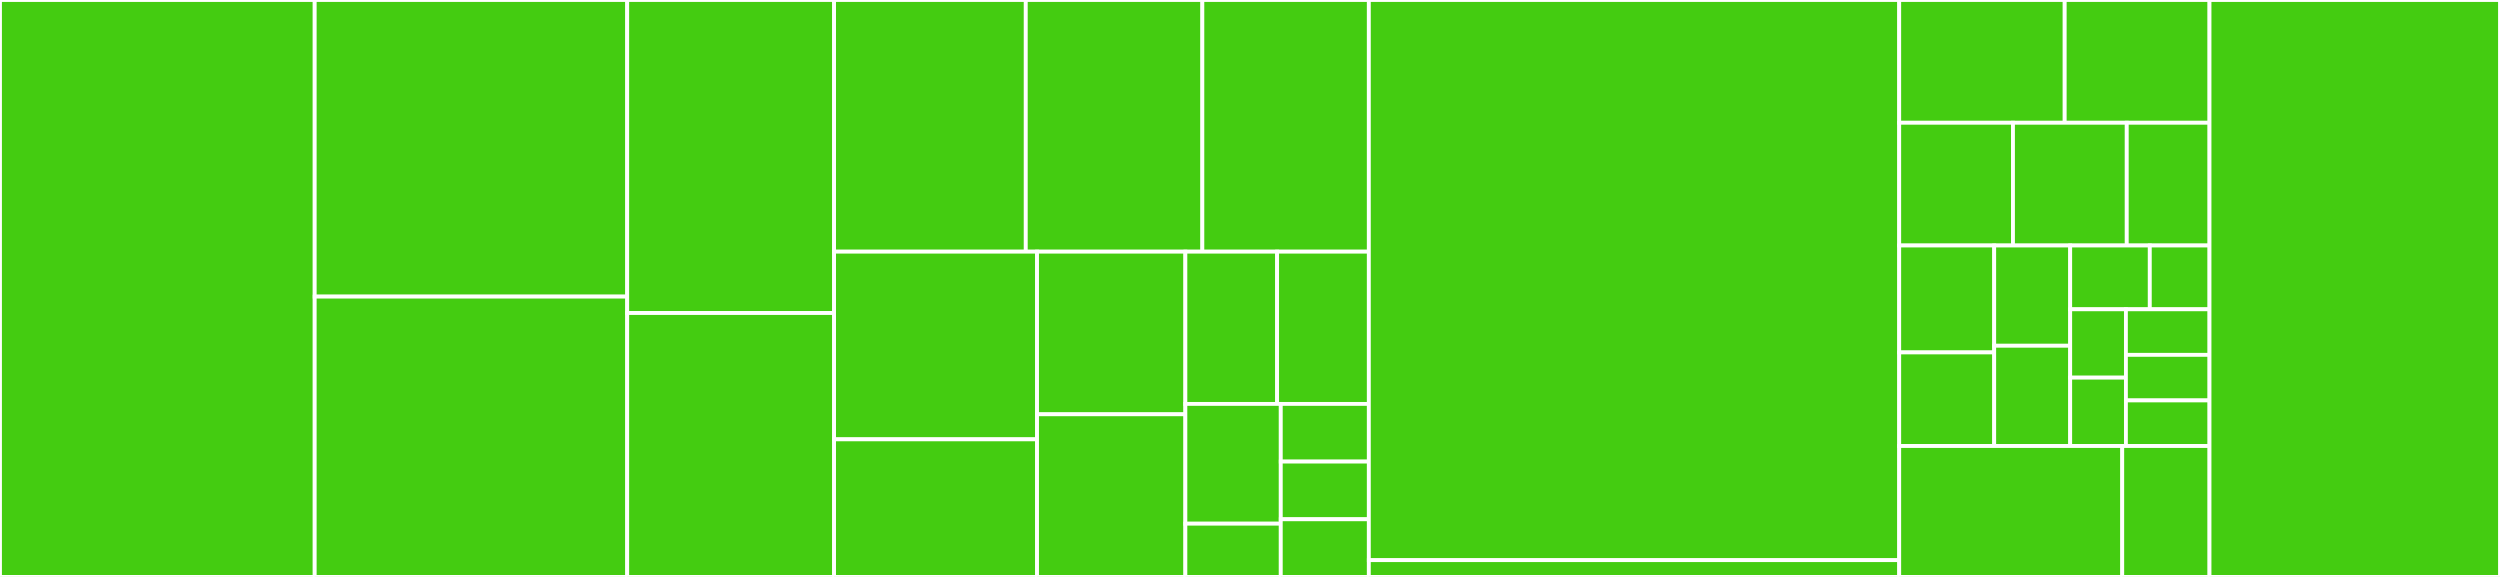 <svg baseProfile="full" width="650" height="150" viewBox="0 0 650 150" version="1.1"
xmlns="http://www.w3.org/2000/svg" xmlns:ev="http://www.w3.org/2001/xml-events"
xmlns:xlink="http://www.w3.org/1999/xlink">

<rect x="0" y="0" width="650" height="150" fill="#333333" stroke="none"/>

<style>rect.s{mask:url(#mask);}</style>
<defs>
  <pattern id="white" width="4" height="4" patternUnits="userSpaceOnUse" patternTransform="rotate(45)">
    <rect width="2" height="2" transform="translate(0,0)" fill="white"></rect>
  </pattern>
  <mask id="mask">
    <rect x="0" y="0" width="100%" height="100%" fill="url(#white)"></rect>
  </mask>
</defs>

<rect x="0" y="0" width="81.822" height="150.0" fill="#4c1" stroke="white" stroke-width="1" class=" tooltipped" data-content="puppet/provider/panos_security_policy_rule/panos_security_policy_rule.rb"><title>puppet/provider/panos_security_policy_rule/panos_security_policy_rule.rb</title></rect>
<rect x="81.822" y="0" width="81.25" height="77.113" fill="#4c1" stroke="white" stroke-width="1" class=" tooltipped" data-content="puppet/provider/panos_static_route_base.rb"><title>puppet/provider/panos_static_route_base.rb</title></rect>
<rect x="81.822" y="77.113" width="81.25" height="72.887" fill="#4c1" stroke="white" stroke-width="1" class=" tooltipped" data-content="puppet/provider/panos_nat_policy/panos_nat_policy.rb"><title>puppet/provider/panos_nat_policy/panos_nat_policy.rb</title></rect>
<rect x="163.072" y="0" width="53.785" height="81.383" fill="#4c1" stroke="white" stroke-width="1" class=" tooltipped" data-content="puppet/provider/panos_provider.rb"><title>puppet/provider/panos_provider.rb</title></rect>
<rect x="163.072" y="81.383" width="53.785" height="68.617" fill="#4c1" stroke="white" stroke-width="1" class=" tooltipped" data-content="puppet/provider/panos_path_monitor_base.rb"><title>puppet/provider/panos_path_monitor_base.rb</title></rect>
<rect x="216.857" y="0" width="49.845" height="65.432" fill="#4c1" stroke="white" stroke-width="1" class=" tooltipped" data-content="puppet/provider/panos_admin/panos_admin.rb"><title>puppet/provider/panos_admin/panos_admin.rb</title></rect>
<rect x="266.702" y="0" width="45.91" height="65.432" fill="#4c1" stroke="white" stroke-width="1" class=" tooltipped" data-content="puppet/provider/panos_zone/panos_zone.rb"><title>puppet/provider/panos_zone/panos_zone.rb</title></rect>
<rect x="312.612" y="0" width="43.286" height="65.432" fill="#4c1" stroke="white" stroke-width="1" class=" tooltipped" data-content="puppet/provider/panos_arbitrary_commands/panos_arbitrary_commands.rb"><title>puppet/provider/panos_arbitrary_commands/panos_arbitrary_commands.rb</title></rect>
<rect x="216.857" y="65.432" width="52.774" height="48.789" fill="#4c1" stroke="white" stroke-width="1" class=" tooltipped" data-content="puppet/provider/panos_virtual_router/panos_virtual_router.rb"><title>puppet/provider/panos_virtual_router/panos_virtual_router.rb</title></rect>
<rect x="216.857" y="114.221" width="52.774" height="35.779" fill="#4c1" stroke="white" stroke-width="1" class=" tooltipped" data-content="puppet/provider/panos_tag/panos_tag.rb"><title>puppet/provider/panos_tag/panos_tag.rb</title></rect>
<rect x="269.632" y="65.432" width="38.566" height="42.284" fill="#4c1" stroke="white" stroke-width="1" class=" tooltipped" data-content="puppet/provider/panos_address/panos_address.rb"><title>puppet/provider/panos_address/panos_address.rb</title></rect>
<rect x="269.632" y="107.716" width="38.566" height="42.284" fill="#4c1" stroke="white" stroke-width="1" class=" tooltipped" data-content="puppet/provider/panos_address_group/panos_address_group.rb"><title>puppet/provider/panos_address_group/panos_address_group.rb</title></rect>
<rect x="308.198" y="65.432" width="23.85" height="39.585" fill="#4c1" stroke="white" stroke-width="1" class=" tooltipped" data-content="puppet/provider/panos_commit/panos_commit.rb"><title>puppet/provider/panos_commit/panos_commit.rb</title></rect>
<rect x="332.048" y="65.432" width="23.85" height="39.585" fill="#4c1" stroke="white" stroke-width="1" class=" tooltipped" data-content="puppet/provider/panos_service/panos_service.rb"><title>puppet/provider/panos_service/panos_service.rb</title></rect>
<rect x="308.198" y="105.017" width="24.804" height="31.142" fill="#4c1" stroke="white" stroke-width="1" class=" tooltipped" data-content="puppet/provider/panos_service_group/panos_service_group.rb"><title>puppet/provider/panos_service_group/panos_service_group.rb</title></rect>
<rect x="308.198" y="136.159" width="24.804" height="13.841" fill="#4c1" stroke="white" stroke-width="1" class=" tooltipped" data-content="puppet/provider/panos_path_monitor/panos_path_monitor.rb"><title>puppet/provider/panos_path_monitor/panos_path_monitor.rb</title></rect>
<rect x="333.002" y="105.017" width="22.896" height="14.994" fill="#4c1" stroke="white" stroke-width="1" class=" tooltipped" data-content="puppet/provider/panos_static_route/panos_static_route.rb"><title>puppet/provider/panos_static_route/panos_static_route.rb</title></rect>
<rect x="333.002" y="120.011" width="22.896" height="14.994" fill="#4c1" stroke="white" stroke-width="1" class=" tooltipped" data-content="puppet/provider/panos_ipv6_path_monitor/panos_ipv6_path_monitor.rb"><title>puppet/provider/panos_ipv6_path_monitor/panos_ipv6_path_monitor.rb</title></rect>
<rect x="333.002" y="135.006" width="22.896" height="14.994" fill="#4c1" stroke="white" stroke-width="1" class=" tooltipped" data-content="puppet/provider/panos_ipv6_static_route/panos_ipv6_static_route.rb"><title>puppet/provider/panos_ipv6_static_route/panos_ipv6_static_route.rb</title></rect>
<rect x="355.898" y="0" width="137.896" height="145.643" fill="#4c1" stroke="white" stroke-width="1" class=" tooltipped" data-content="puppet/transport/panos.rb"><title>puppet/transport/panos.rb</title></rect>
<rect x="355.898" y="145.643" width="137.896" height="4.357" fill="#4c1" stroke="white" stroke-width="1" class=" tooltipped" data-content="puppet/transport/schema/panos.rb"><title>puppet/transport/schema/panos.rb</title></rect>
<rect x="493.794" y="0" width="43.028" height="31.915" fill="#4c1" stroke="white" stroke-width="1" class=" tooltipped" data-content="puppet/type/panos_security_policy_rule.rb"><title>puppet/type/panos_security_policy_rule.rb</title></rect>
<rect x="536.822" y="0" width="37.65" height="31.915" fill="#4c1" stroke="white" stroke-width="1" class=" tooltipped" data-content="puppet/type/panos_nat_policy.rb"><title>puppet/type/panos_nat_policy.rb</title></rect>
<rect x="493.794" y="31.915" width="29.582" height="31.915" fill="#4c1" stroke="white" stroke-width="1" class=" tooltipped" data-content="puppet/type/panos_static_route.rb"><title>puppet/type/panos_static_route.rb</title></rect>
<rect x="523.376" y="31.915" width="29.582" height="31.915" fill="#4c1" stroke="white" stroke-width="1" class=" tooltipped" data-content="puppet/type/panos_ipv6_static_route.rb"><title>puppet/type/panos_ipv6_static_route.rb</title></rect>
<rect x="552.958" y="31.915" width="21.514" height="31.915" fill="#4c1" stroke="white" stroke-width="1" class=" tooltipped" data-content="puppet/type/panos_path_monitor.rb"><title>puppet/type/panos_path_monitor.rb</title></rect>
<rect x="493.794" y="63.83" width="24.697" height="27.801" fill="#4c1" stroke="white" stroke-width="1" class=" tooltipped" data-content="puppet/type/panos_ipv6_path_monitor.rb"><title>puppet/type/panos_ipv6_path_monitor.rb</title></rect>
<rect x="493.794" y="91.631" width="24.697" height="24.326" fill="#4c1" stroke="white" stroke-width="1" class=" tooltipped" data-content="puppet/type/panos_zone.rb"><title>puppet/type/panos_zone.rb</title></rect>
<rect x="518.491" y="63.83" width="19.758" height="26.064" fill="#4c1" stroke="white" stroke-width="1" class=" tooltipped" data-content="puppet/type/panos_admin.rb"><title>puppet/type/panos_admin.rb</title></rect>
<rect x="518.491" y="89.894" width="19.758" height="26.064" fill="#4c1" stroke="white" stroke-width="1" class=" tooltipped" data-content="puppet/type/panos_address.rb"><title>puppet/type/panos_address.rb</title></rect>
<rect x="538.249" y="63.83" width="20.699" height="16.586" fill="#4c1" stroke="white" stroke-width="1" class=" tooltipped" data-content="puppet/type/panos_address_group.rb"><title>puppet/type/panos_address_group.rb</title></rect>
<rect x="558.948" y="63.83" width="15.524" height="16.586" fill="#4c1" stroke="white" stroke-width="1" class=" tooltipped" data-content="puppet/type/panos_tag.rb"><title>puppet/type/panos_tag.rb</title></rect>
<rect x="538.249" y="80.416" width="14.489" height="17.771" fill="#4c1" stroke="white" stroke-width="1" class=" tooltipped" data-content="puppet/type/panos_commit.rb"><title>puppet/type/panos_commit.rb</title></rect>
<rect x="538.249" y="98.187" width="14.489" height="17.771" fill="#4c1" stroke="white" stroke-width="1" class=" tooltipped" data-content="puppet/type/panos_service.rb"><title>puppet/type/panos_service.rb</title></rect>
<rect x="552.738" y="80.416" width="21.734" height="11.847" fill="#4c1" stroke="white" stroke-width="1" class=" tooltipped" data-content="puppet/type/panos_service_group.rb"><title>puppet/type/panos_service_group.rb</title></rect>
<rect x="552.738" y="92.263" width="21.734" height="11.847" fill="#4c1" stroke="white" stroke-width="1" class=" tooltipped" data-content="puppet/type/panos_virtual_router.rb"><title>puppet/type/panos_virtual_router.rb</title></rect>
<rect x="552.738" y="104.11" width="21.734" height="11.847" fill="#4c1" stroke="white" stroke-width="1" class=" tooltipped" data-content="puppet/type/panos_arbitrary_commands.rb"><title>puppet/type/panos_arbitrary_commands.rb</title></rect>
<rect x="493.794" y="115.957" width="57.987" height="34.043" fill="#4c1" stroke="white" stroke-width="1" class=" tooltipped" data-content="puppet/util/task_helper.rb"><title>puppet/util/task_helper.rb</title></rect>
<rect x="551.781" y="115.957" width="22.691" height="34.043" fill="#4c1" stroke="white" stroke-width="1" class=" tooltipped" data-content="puppet/util/network_device/panos/device.rb"><title>puppet/util/network_device/panos/device.rb</title></rect>
<rect x="574.472" y="0" width="75.528" height="150" fill="#4c1" stroke="white" stroke-width="1" class=" tooltipped" data-content="puppet_x/puppetlabs/panos/transport_shim.rb"><title>puppet_x/puppetlabs/panos/transport_shim.rb</title></rect>
</svg>